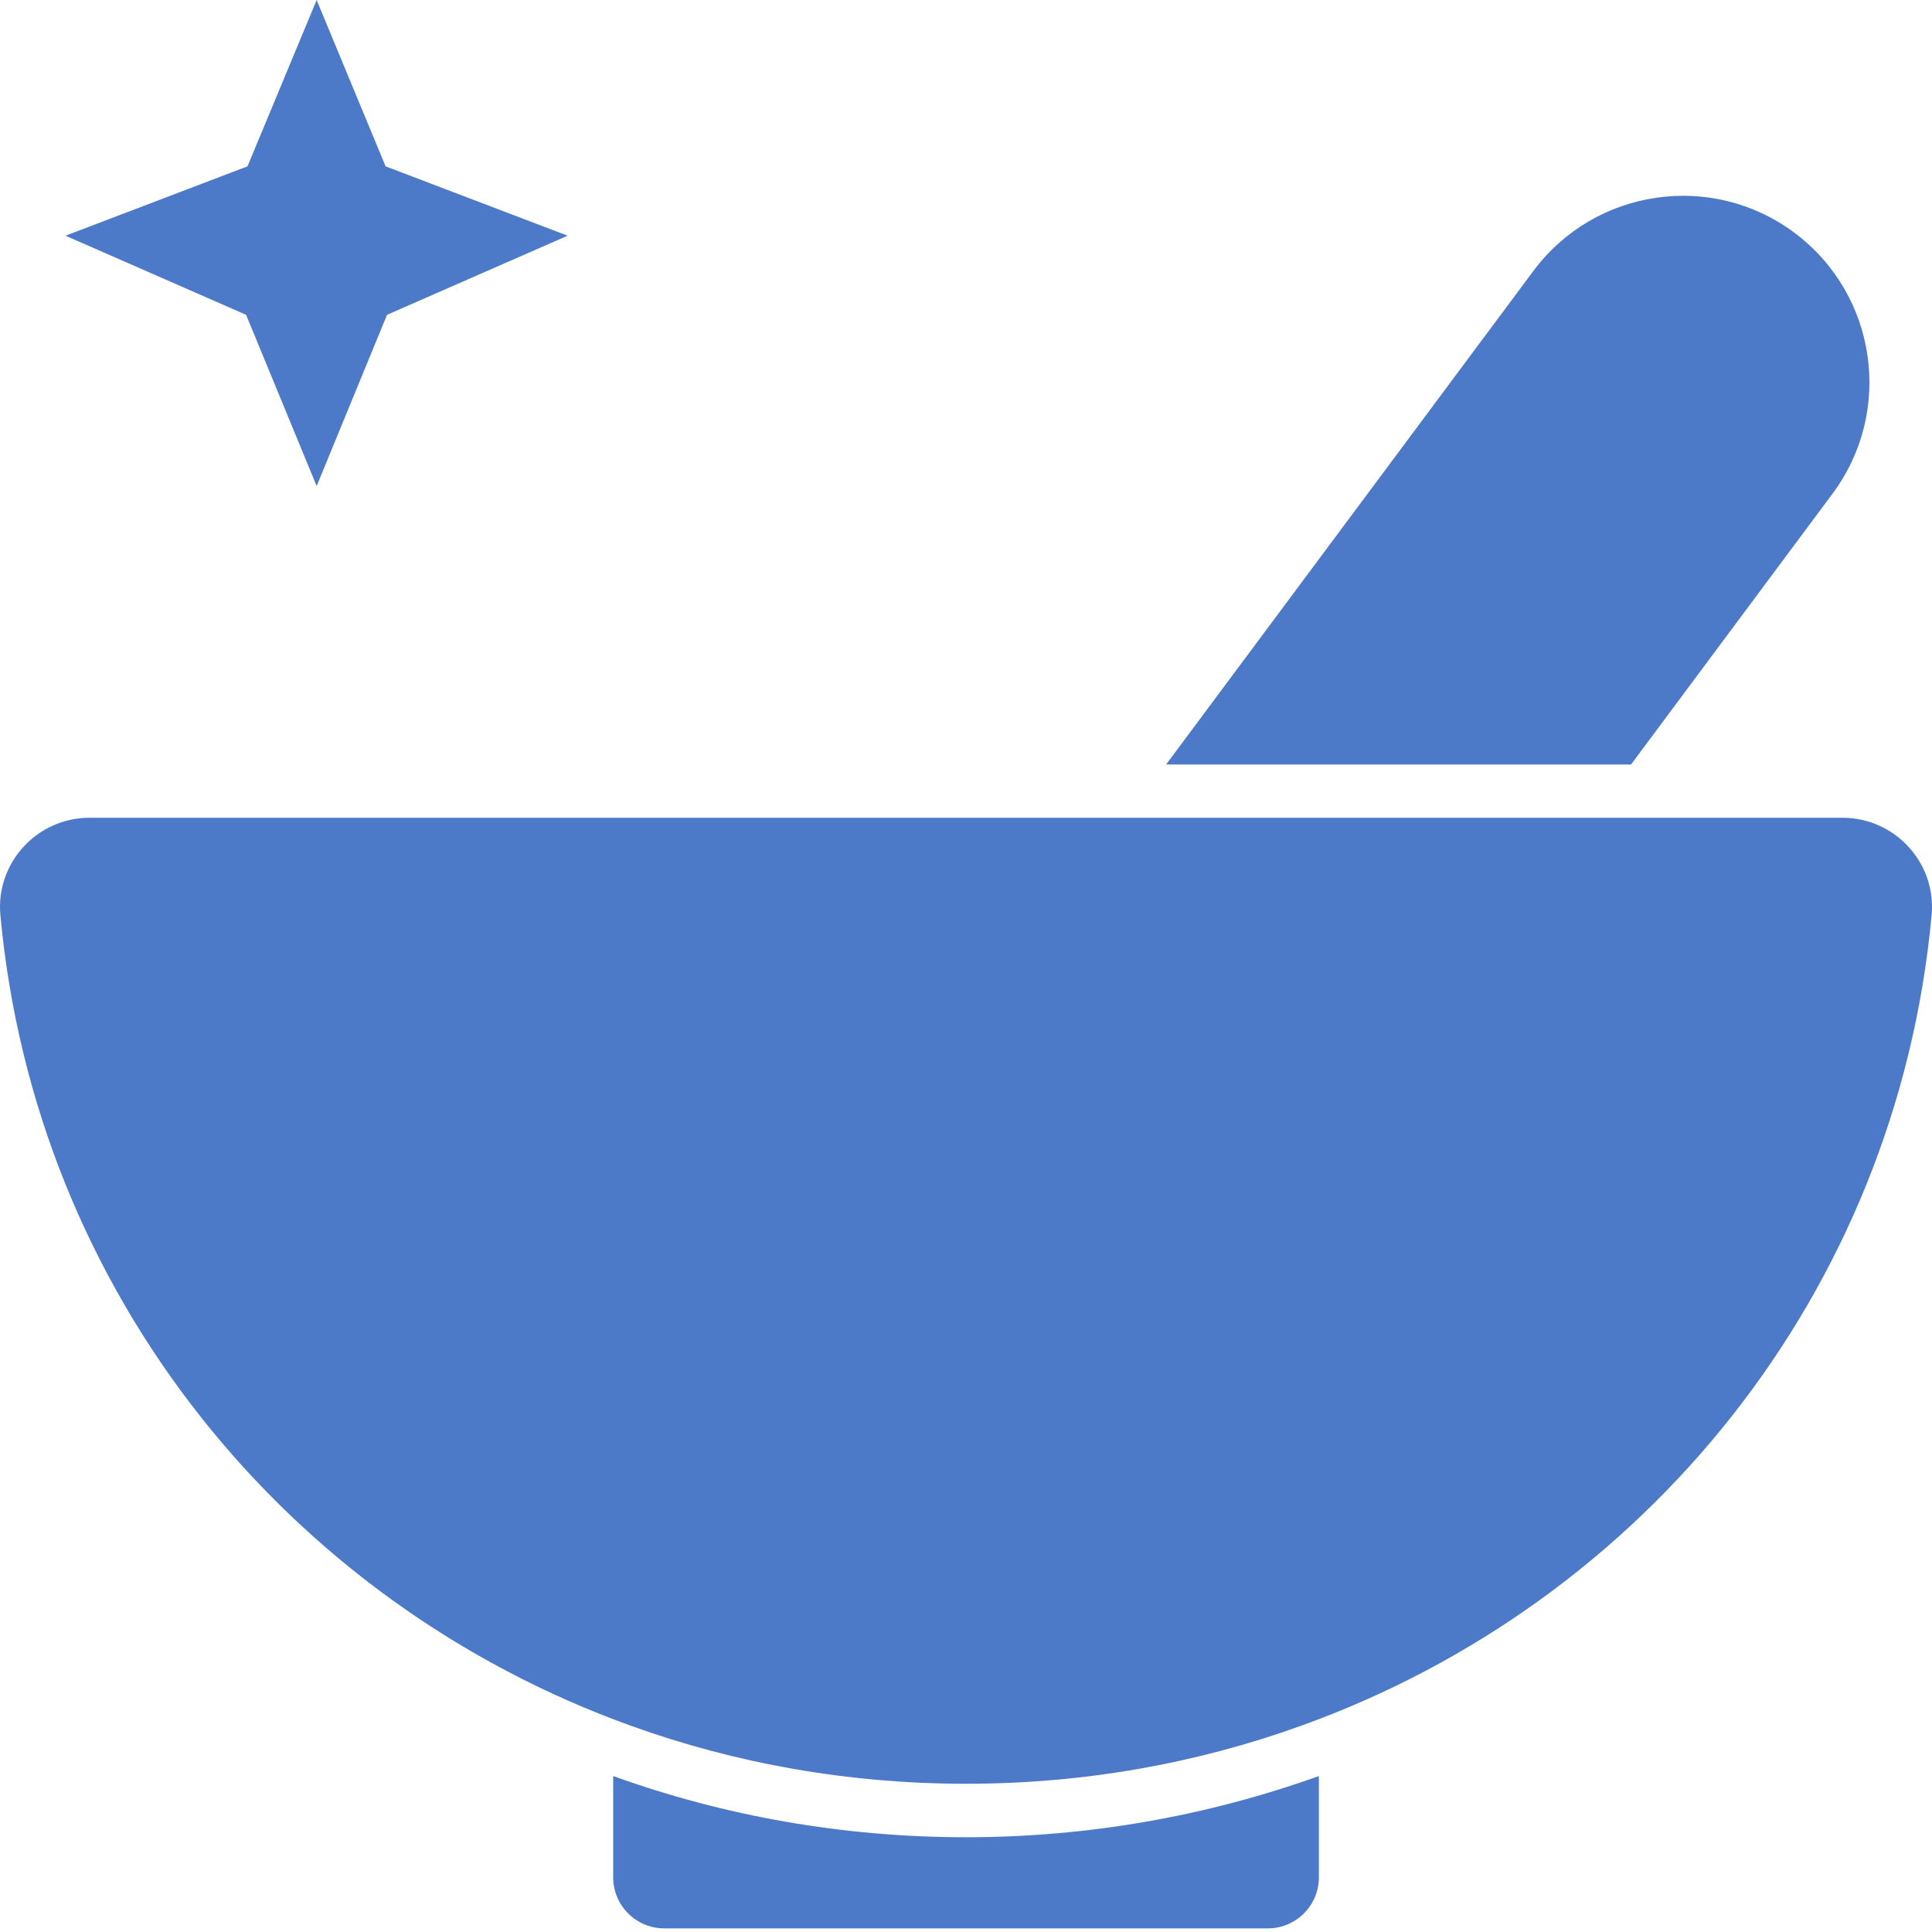 <svg width="40" height="40" viewBox="0 0 40 40" fill="none" xmlns="http://www.w3.org/2000/svg">
<path d="M26.249 39.925C26.834 39.925 27.306 39.449 27.306 38.868V36.771C24.99 37.601 22.522 38.038 20 38.038C17.478 38.038 15.006 37.605 12.695 36.771V38.868C12.695 39.453 13.171 39.925 13.752 39.925H26.249Z" fill="#4d7ac8"/>
<path d="M37.15 4.817C35.441 3.545 33.024 3.899 31.748 5.608L24.143 15.828H33.769L37.942 10.219C39.213 8.51 38.859 6.093 37.15 4.817Z" fill="#4d7ac8"/>
<path d="M13.065 35.731C15.225 36.51 17.562 36.931 20 36.931C22.438 36.931 24.775 36.51 26.935 35.731C34.047 33.175 39.268 26.775 39.992 18.948C40.093 17.866 39.234 16.931 38.148 16.931H32.943H23.322H1.852C0.766 16.931 -0.093 17.866 0.008 18.948C0.732 26.775 5.953 33.175 13.065 35.731Z" fill="#4d7ac8"/>
<path d="M6.556 10.063L8.013 6.518L11.752 4.88L7.983 3.444L6.556 0L5.124 3.444L1.356 4.88L5.095 6.518L6.556 10.063Z" fill="#4d7ac8"/>
</svg>
